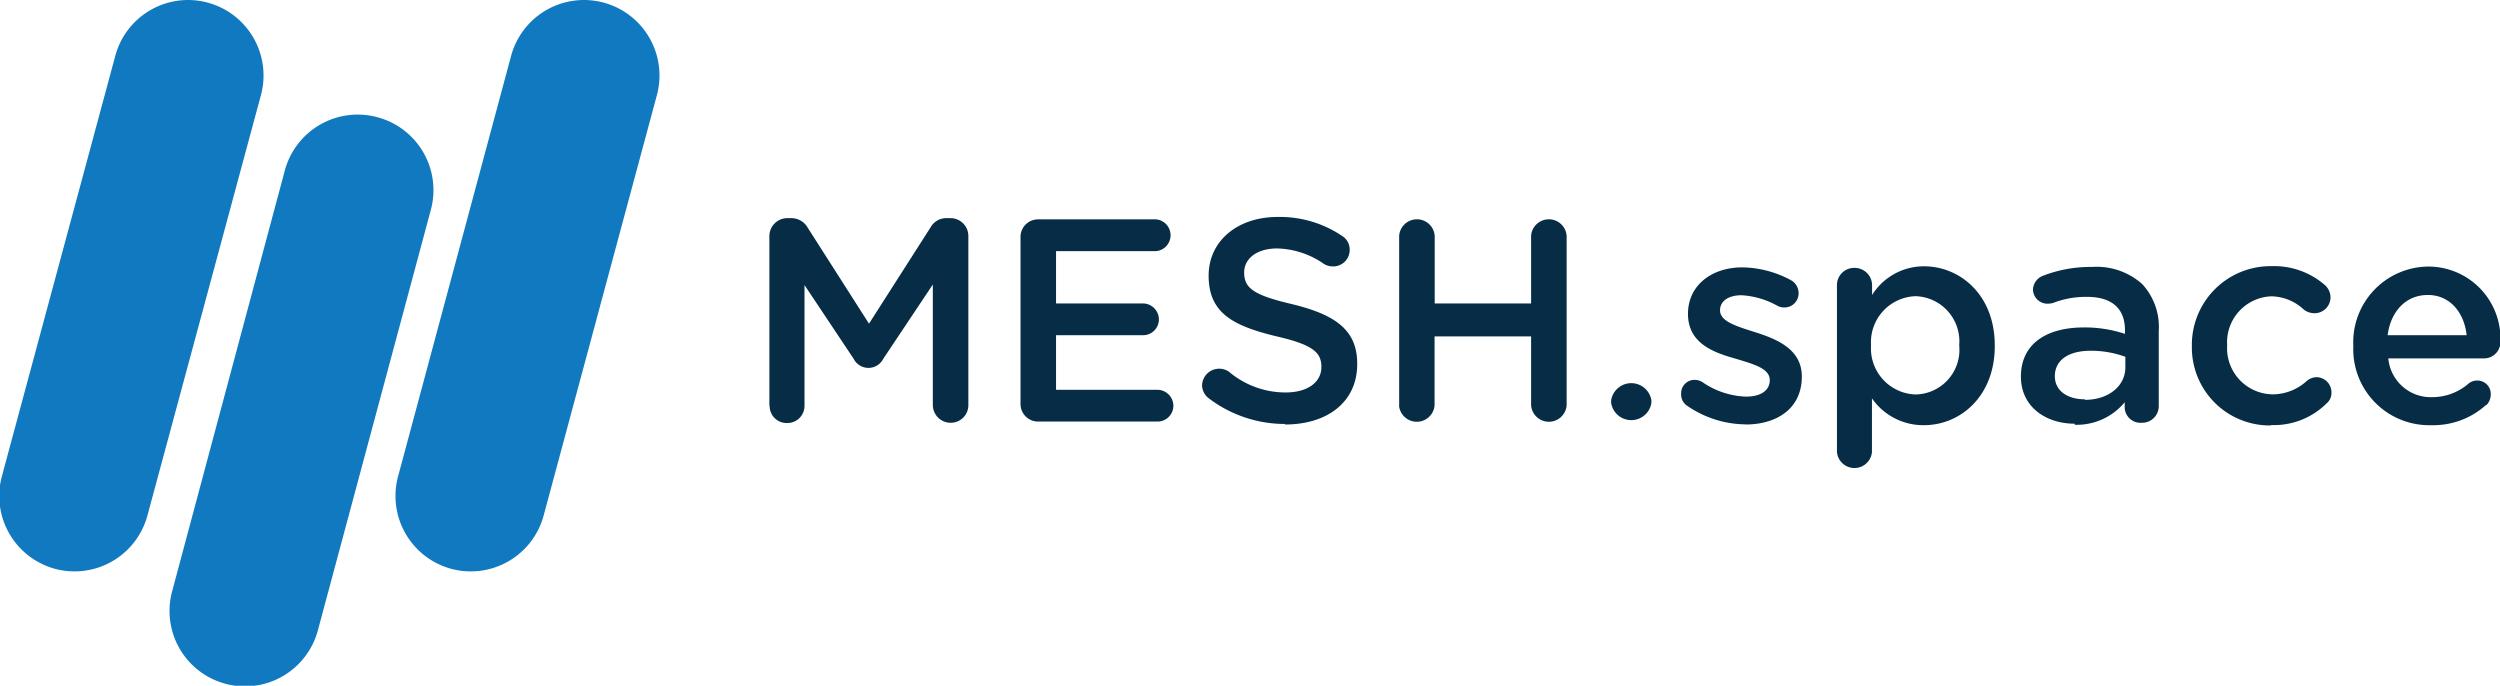 <svg xmlns="http://www.w3.org/2000/svg" viewBox="0 0 186.45 51.14"><defs><style>.cls-1{fill:#062d45;}.cls-1,.cls-2{fill-rule:evenodd;}.cls-2{fill:#1079bf;}</style></defs><title>MESH_space_logo</title><g id="Layer_2" data-name="Layer 2"><g id="Layer_1-2" data-name="Layer 1"><path class="cls-1" d="M57.4,30.26a1.27,1.27,0,0,0,1.3,1.29A1.28,1.28,0,0,0,60,30.26v-9l3.66,5.49a1.24,1.24,0,0,0,2.22,0l3.69-5.53v9a1.33,1.33,0,0,0,1.31,1.31,1.31,1.31,0,0,0,1.34-1.31V17.61a1.33,1.33,0,0,0-1.34-1.34h-.28a1.33,1.33,0,0,0-1.2.69l-4.59,7.18L60.25,17A1.4,1.4,0,0,0,59,16.27h-.28a1.34,1.34,0,0,0-1.34,1.34V30.26Zm20.05,1.18h8.87a1.18,1.18,0,0,0,1.19-1.18,1.2,1.2,0,0,0-1.19-1.19H78.76V25h6.49a1.18,1.18,0,0,0,1.18-1.16,1.2,1.2,0,0,0-1.18-1.21H78.76V18.73h7.46a1.19,1.19,0,0,0,0-2.37H77.45a1.31,1.31,0,0,0-1.34,1.33V30.11a1.31,1.31,0,0,0,1.34,1.33Zm18.38.22c3.17,0,5.39-1.68,5.39-4.5v-.05c0-2.5-1.64-3.64-4.83-4.42-2.91-.68-3.6-1.2-3.6-2.37v0c0-1,.9-1.79,2.46-1.79a6.34,6.34,0,0,1,3.47,1.14,1.27,1.27,0,0,0,.69.2,1.23,1.23,0,0,0,1.25-1.23,1.2,1.2,0,0,0-.59-1.06,8.3,8.3,0,0,0-4.78-1.4c-3,0-5.15,1.79-5.15,4.38v0c0,2.78,1.81,3.73,5,4.51,2.8.64,3.41,1.22,3.41,2.3v0c0,1.12-1,1.9-2.68,1.9a6.55,6.55,0,0,1-4.22-1.55,1.28,1.28,0,0,0-2,1,1.24,1.24,0,0,0,.52,1,9.39,9.39,0,0,0,5.67,1.9Zm8.51-1.42a1.33,1.33,0,0,0,2.65,0V25.09h7.2v5.15a1.33,1.33,0,0,0,2.65,0V17.57a1.33,1.33,0,0,0-2.65,0v5.06H107V17.57a1.33,1.33,0,0,0-2.65,0V30.24Zm15.82-.39v.21a1.52,1.52,0,0,0,3,0v-.21a1.52,1.52,0,0,0-3,0Zm10,1.81c2.37,0,4.22-1.19,4.22-3.58v0c0-2.05-1.88-2.8-3.53-3.32-1.34-.43-2.57-.78-2.57-1.62v0c0-.65.58-1.12,1.6-1.12a6.17,6.17,0,0,1,2.67.78,1.08,1.08,0,0,0,.52.13,1.05,1.05,0,0,0,1.07-1.06,1.11,1.11,0,0,0-.62-1,7.85,7.85,0,0,0-3.58-.93c-2.26,0-4.05,1.32-4.05,3.47v0c0,2.18,1.87,2.87,3.55,3.34,1.34.41,2.55.72,2.55,1.6v0c0,.76-.65,1.23-1.77,1.23a6.06,6.06,0,0,1-3.28-1.1,1.19,1.19,0,0,0-.56-.15,1,1,0,0,0-1,1.06,1,1,0,0,0,.49.9,7.77,7.77,0,0,0,4.34,1.36ZM137,33.71a1.31,1.31,0,0,0,2.61,0v-4a4.66,4.66,0,0,0,3.88,2c2.69,0,5.28-2.13,5.28-5.9v-.05c0-3.79-2.61-5.9-5.28-5.9A4.57,4.57,0,0,0,139.62,22v-.71a1.3,1.3,0,0,0-1.32-1.31A1.28,1.28,0,0,0,137,21.25V33.71Zm5.86-4.29a3.44,3.44,0,0,1-3.32-3.64v-.05a3.44,3.44,0,0,1,3.32-3.64,3.37,3.37,0,0,1,3.26,3.64v.05a3.33,3.33,0,0,1-3.26,3.64Zm11.88,2.26A4.64,4.64,0,0,0,158.46,30v.43a1.18,1.18,0,0,0,1.27,1.1A1.24,1.24,0,0,0,161,30.3V24.7a4.71,4.71,0,0,0-1.23-3.51A5.1,5.1,0,0,0,156,19.91a9.77,9.77,0,0,0-3.67.67,1.15,1.15,0,0,0-.71,1,1.08,1.08,0,0,0,1.1,1.07,1.56,1.56,0,0,0,.41-.06,6.76,6.76,0,0,1,2.52-.45c1.84,0,2.83.86,2.83,2.48v.28a9.53,9.53,0,0,0-3.06-.48c-2.78,0-4.7,1.21-4.7,3.67v0c0,2.28,1.9,3.51,4,3.51Zm.73-1.9c-1.25,0-2.22-.62-2.22-1.72v0c0-1.19,1-1.9,2.67-1.9a7.44,7.44,0,0,1,2.59.45v.78c0,1.44-1.31,2.43-3,2.43Zm13.9,1.92a5.56,5.56,0,0,0,4.14-1.61,1,1,0,0,0,.37-.82,1.13,1.13,0,0,0-1.12-1.14,1.16,1.16,0,0,0-.72.28,3.79,3.79,0,0,1-2.54,1,3.44,3.44,0,0,1-3.4-3.64v-.05a3.43,3.43,0,0,1,3.29-3.62,3.62,3.62,0,0,1,2.44,1,1.31,1.31,0,0,0,.77.26,1.19,1.19,0,0,0,1.21-1.18,1.24,1.24,0,0,0-.41-.91,5.76,5.76,0,0,0-4-1.42,5.87,5.87,0,0,0-5.93,6v0a5.81,5.81,0,0,0,5.88,5.88ZM178.07,25c.23-1.77,1.35-3,3-3s2.72,1.32,2.89,3Zm7.35,5.23a1.13,1.13,0,0,0,.34-.79,1,1,0,0,0-1-1.06,1,1,0,0,0-.67.24,4.12,4.12,0,0,1-2.7,1,3.18,3.18,0,0,1-3.27-2.89h7.13a1.22,1.22,0,0,0,1.23-1.25,5.38,5.38,0,0,0-5.41-5.6,5.65,5.65,0,0,0-5.56,5.93v0a5.67,5.67,0,0,0,5.84,5.9A5.85,5.85,0,0,0,185.42,30.19Z"/><path class="cls-2" d="M15.47.19h0a5.63,5.63,0,0,1,4,6.87L11,38.43a5.63,5.63,0,0,1-6.87,4h0a5.63,5.63,0,0,1-4-6.87L8.6,4.16A5.62,5.62,0,0,1,15.47.19Z"/><path class="cls-2" d="M28.14,8.74h0a5.63,5.63,0,0,1,4,6.88L23.71,47a5.63,5.63,0,0,1-6.88,4h0a5.62,5.62,0,0,1-4-6.87l8.4-31.37A5.63,5.63,0,0,1,28.14,8.74Z"/><path class="cls-2" d="M45,.19h0a5.63,5.63,0,0,1,4,6.87L40.55,38.43a5.63,5.63,0,0,1-6.87,4h0a5.63,5.63,0,0,1-4-6.87L38.12,4.16A5.63,5.63,0,0,1,45,.19Z"/></g></g></svg>